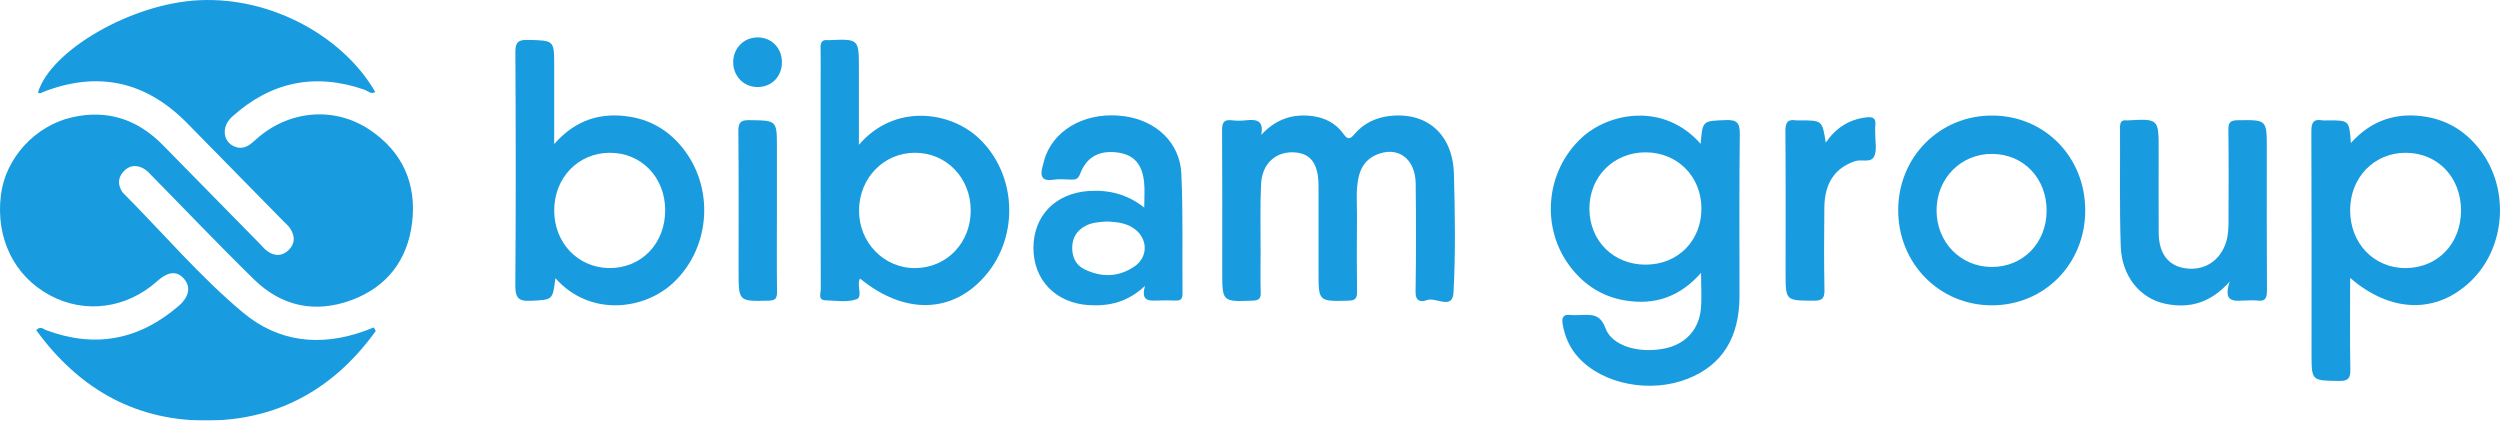 <?xml version="1.0" encoding="UTF-8"?>
<svg width="107px" height="18px" viewBox="0 0 107 18" version="1.1" xmlns="http://www.w3.org/2000/svg" xmlns:xlink="http://www.w3.org/1999/xlink">
    <title>23062A3B-C9D2-4E6C-A1FB-E409443A6863</title>
    <g id="Page-1" stroke="none" stroke-width="1" fill="none" fill-rule="evenodd" opacity="0.9">
        <g id="Squadcast-customer-logos-two-rows" transform="translate(-1167, -1003)" fill="#0091DB" fill-rule="nonzero">
            <g id="Group-41-Copy" transform="translate(0, 793)">
                <g id="Group-25-Copy-2" transform="translate(135, 193)">
                    <g id="Group-23" transform="translate(1000, 0)">
                        <g id="Group" transform="translate(32, 17)">
                            <path d="M16.084,14.164 C14.356,16.567 12.025,17.926 9.059,17.997 C5.901,18.072 3.418,16.698 1.55,14.132 C1.737,13.937 1.851,14.084 1.961,14.125 C4.057,14.914 5.95,14.557 7.645,13.095 C8.099,12.704 8.173,12.279 7.878,11.935 C7.574,11.582 7.197,11.614 6.728,12.034 C5.419,13.205 3.65,13.443 2.155,12.649 C0.608,11.827 -0.192,10.199 0.039,8.344 C0.235,6.775 1.49,5.382 3.094,5.019 C4.597,4.678 5.891,5.107 6.973,6.212 C8.357,7.625 9.744,9.034 11.129,10.444 C11.225,10.542 11.314,10.652 11.422,10.734 C11.736,10.972 12.066,10.979 12.352,10.704 C12.643,10.423 12.629,10.087 12.409,9.764 C12.333,9.651 12.223,9.562 12.127,9.464 C10.754,8.065 9.383,6.665 8.008,5.269 C6.245,3.479 4.197,3.026 1.861,3.931 C1.787,3.96 1.714,4.029 1.626,3.961 C2.154,2.17 5.609,0.152 8.506,0.01 C11.717,-0.148 14.754,1.653 16.062,3.94 C15.875,4.048 15.743,3.89 15.596,3.839 C13.484,3.106 11.594,3.497 9.932,4.998 C9.448,5.436 9.542,6.111 10.09,6.291 C10.453,6.411 10.698,6.202 10.95,5.973 C12.341,4.714 14.303,4.535 15.828,5.558 C17.225,6.495 17.837,7.858 17.639,9.525 C17.447,11.132 16.557,12.284 15.048,12.843 C13.503,13.415 12.065,13.123 10.877,11.964 C9.401,10.523 7.979,9.027 6.532,7.557 C6.412,7.435 6.296,7.296 6.151,7.216 C5.834,7.04 5.522,7.067 5.272,7.357 C5.039,7.627 5.043,7.919 5.232,8.214 C5.242,8.229 5.252,8.243 5.265,8.255 C6.977,9.969 8.55,11.835 10.409,13.385 C11.928,14.652 13.72,14.839 15.583,14.174 C15.722,14.125 15.858,14.068 15.996,14.014 C16.025,14.064 16.055,14.114 16.084,14.164 Z" id="Path"></path>
                            <path d="M53.981,5.774 C54.606,5.095 55.34,4.854 56.189,4.971 C56.715,5.044 57.175,5.279 57.491,5.72 C57.666,5.965 57.761,5.99 57.964,5.748 C58.357,5.282 58.879,5.032 59.479,4.964 C61.069,4.783 62.178,5.742 62.227,7.429 C62.275,9.124 62.3,10.824 62.211,12.515 C62.17,13.29 61.448,12.697 61.063,12.846 C60.835,12.934 60.578,12.915 60.586,12.487 C60.612,10.947 60.608,9.406 60.592,7.866 C60.58,6.775 59.82,6.231 58.899,6.628 C58.473,6.811 58.24,7.156 58.143,7.607 C58.024,8.156 58.084,8.711 58.079,9.263 C58.069,10.336 58.067,11.41 58.082,12.482 C58.086,12.771 58.007,12.862 57.711,12.869 C56.433,12.9 56.433,12.91 56.433,11.639 C56.433,10.41 56.436,9.181 56.433,7.952 C56.43,7.006 56.1,6.559 55.388,6.521 C54.594,6.479 54.01,7.009 53.972,7.894 C53.93,8.861 53.956,9.832 53.954,10.801 C53.953,11.372 53.941,11.943 53.959,12.514 C53.968,12.789 53.874,12.858 53.61,12.868 C52.311,12.915 52.312,12.924 52.312,11.612 C52.312,9.604 52.318,7.597 52.305,5.589 C52.303,5.267 52.367,5.103 52.721,5.148 C52.923,5.173 53.132,5.171 53.335,5.148 C53.772,5.101 54.102,5.151 53.981,5.774 Z" id="Path"></path>
                            <path d="M95.43,12.052 C94.604,12.982 93.694,13.21 92.68,13.002 C91.591,12.778 90.81,11.818 90.768,10.545 C90.711,8.851 90.747,7.155 90.737,5.46 C90.736,5.25 90.784,5.123 91.019,5.152 C91.035,5.155 91.053,5.153 91.07,5.152 C92.391,5.08 92.391,5.08 92.391,6.429 C92.391,7.606 92.387,8.782 92.392,9.958 C92.396,10.85 92.802,11.381 93.539,11.484 C94.352,11.598 95.024,11.16 95.275,10.366 C95.377,10.046 95.38,9.72 95.381,9.392 C95.383,8.111 95.392,6.831 95.374,5.551 C95.37,5.229 95.471,5.149 95.78,5.145 C97.019,5.128 97.019,5.117 97.019,6.355 C97.019,8.379 97.013,10.403 97.026,12.427 C97.028,12.752 96.958,12.914 96.608,12.864 C96.457,12.843 96.301,12.86 96.147,12.861 C95.692,12.865 95.115,13.021 95.43,12.052 Z" id="Path"></path>
                            <path d="M78.142,6.104 C78.582,5.468 79.146,5.109 79.882,5.023 C80.187,4.987 80.295,5.072 80.263,5.374 C80.25,5.493 80.262,5.616 80.261,5.737 C80.258,6.047 80.334,6.39 80.229,6.661 C80.097,7.002 79.687,6.803 79.409,6.894 C78.558,7.173 78.094,7.811 78.082,8.879 C78.069,10.054 78.065,11.23 78.087,12.406 C78.094,12.766 77.995,12.872 77.634,12.87 C76.423,12.864 76.423,12.879 76.423,11.677 C76.423,9.654 76.432,7.631 76.415,5.609 C76.413,5.25 76.505,5.092 76.868,5.151 C76.917,5.159 76.97,5.152 77.021,5.152 C77.994,5.151 77.994,5.151 78.142,6.104 Z" id="Path"></path>
                            <path d="M33.252,9.06 C33.251,10.201 33.243,11.342 33.257,12.483 C33.261,12.768 33.191,12.862 32.893,12.869 C31.61,12.898 31.611,12.909 31.611,11.599 C31.611,9.61 31.621,7.622 31.602,5.634 C31.598,5.254 31.684,5.136 32.076,5.142 C33.251,5.16 33.252,5.141 33.252,6.311 C33.252,7.227 33.252,8.143 33.252,9.06 Z" id="Path"></path>
                            <path d="M33.466,2.68 C33.458,3.301 33,3.744 32.386,3.725 C31.809,3.707 31.374,3.24 31.381,2.648 C31.389,2.058 31.837,1.605 32.417,1.601 C33.025,1.597 33.474,2.059 33.466,2.68 Z" id="Path"></path>
                            <path d="M74.464,5.758 C74.471,5.252 74.342,5.119 73.849,5.14 C72.871,5.181 72.87,5.151 72.788,6.157 C71.206,4.36 68.855,4.819 67.688,5.903 C66.141,7.34 65.924,9.773 67.232,11.45 C67.826,12.212 68.593,12.699 69.547,12.858 C70.811,13.07 71.894,12.716 72.805,11.677 C72.805,12.257 72.84,12.739 72.798,13.215 C72.719,14.111 72.128,14.736 71.251,14.915 C70.165,15.136 68.998,14.82 68.716,14.05 C68.49,13.435 68.128,13.468 67.674,13.482 C67.52,13.486 67.365,13.497 67.213,13.48 C66.891,13.443 66.835,13.605 66.883,13.881 C66.976,14.424 67.192,14.902 67.563,15.307 C68.606,16.448 70.631,16.842 72.23,16.212 C73.711,15.629 74.45,14.45 74.451,12.662 C74.452,10.361 74.434,8.059 74.464,5.758 Z M70.44,11.327 C69.056,11.332 68.03,10.311 68.027,8.928 C68.025,7.555 69.068,6.515 70.441,6.52 C71.791,6.526 72.811,7.546 72.821,8.904 C72.832,10.296 71.823,11.323 70.44,11.327 Z" id="Shape"></path>
                            <path d="M41.895,5.918 C40.665,4.756 38.285,4.418 36.761,6.199 C36.761,5.041 36.761,3.993 36.761,2.945 C36.761,1.664 36.761,1.664 35.49,1.718 C35.473,1.719 35.455,1.721 35.439,1.719 C35.186,1.687 35.114,1.812 35.12,2.052 C35.132,2.536 35.123,3.02 35.123,3.505 C35.123,6.463 35.121,9.422 35.129,12.38 C35.13,12.551 34.99,12.845 35.34,12.854 C35.783,12.866 36.263,12.95 36.657,12.808 C36.946,12.704 36.648,12.21 36.808,11.92 C38.71,13.483 40.777,13.431 42.183,11.786 C43.644,10.076 43.504,7.437 41.895,5.918 Z M39.183,11.474 C37.835,11.491 36.751,10.376 36.767,8.989 C36.782,7.608 37.832,6.536 39.165,6.538 C40.506,6.54 41.543,7.61 41.547,8.998 C41.551,10.387 40.53,11.457 39.183,11.474 Z" id="Shape"></path>
                            <path d="M29.328,6.478 C28.744,5.68 27.965,5.168 27,5.003 C25.754,4.79 24.65,5.105 23.72,6.165 L23.72,2.834 C23.72,1.714 23.72,1.735 22.597,1.708 C22.177,1.698 22.055,1.805 22.058,2.243 C22.077,5.561 22.081,8.88 22.056,12.199 C22.052,12.73 22.171,12.903 22.714,12.875 C23.652,12.825 23.654,12.861 23.771,11.908 C25.252,13.569 27.553,13.263 28.787,12.13 C30.353,10.694 30.598,8.214 29.328,6.478 Z M26.084,11.473 C24.739,11.463 23.719,10.399 23.72,9.004 C23.721,7.61 24.743,6.547 26.09,6.539 C27.442,6.531 28.461,7.578 28.47,8.983 C28.479,10.415 27.456,11.482 26.084,11.473 Z" id="Shape"></path>
                            <path d="M106.168,6.445 C105.584,5.671 104.82,5.171 103.872,5.005 C102.62,4.786 101.521,5.117 100.617,6.12 C100.547,5.152 100.547,5.152 99.651,5.152 C99.566,5.152 99.478,5.165 99.396,5.15 C98.995,5.078 98.924,5.268 98.926,5.64 C98.94,8.805 98.934,11.971 98.934,15.136 C98.934,16.308 98.934,16.289 100.117,16.305 C100.511,16.31 100.601,16.188 100.595,15.808 C100.571,14.531 100.586,13.253 100.586,11.894 C102.328,13.405 104.29,13.436 105.749,12.035 C107.236,10.607 107.425,8.112 106.168,6.445 Z M102.979,11.473 C101.609,11.487 100.58,10.417 100.586,8.985 C100.592,7.588 101.618,6.535 102.971,6.539 C104.329,6.542 105.331,7.588 105.332,9.002 C105.334,10.42 104.343,11.46 102.979,11.473 Z" id="Shape"></path>
                            <path d="M85.266,4.945 C83.02,4.94 81.253,6.711 81.243,8.976 C81.232,11.268 83.004,13.073 85.261,13.068 C87.506,13.063 89.247,11.29 89.248,9.008 C89.249,6.721 87.514,4.95 85.266,4.945 Z M85.239,11.426 C83.91,11.419 82.888,10.369 82.885,9.009 C82.883,7.631 83.937,6.567 85.285,6.587 C86.624,6.607 87.604,7.643 87.595,9.03 C87.586,10.408 86.577,11.434 85.239,11.426 Z" id="Shape"></path>
                            <path d="M50.562,7.432 C50.503,6.11 49.49,5.163 48.123,4.974 C46.596,4.763 45.226,5.445 44.758,6.654 C44.702,6.798 44.67,6.951 44.628,7.101 C44.512,7.51 44.56,7.772 45.085,7.692 C45.336,7.654 45.597,7.679 45.852,7.688 C46.039,7.694 46.148,7.657 46.228,7.445 C46.502,6.714 47.055,6.418 47.85,6.53 C48.525,6.625 48.887,7.018 48.967,7.797 C49.002,8.132 48.973,8.473 48.973,8.883 C48.245,8.309 47.455,8.117 46.596,8.175 C45.175,8.272 44.238,9.229 44.231,10.596 C44.223,11.982 45.183,12.975 46.61,13.06 C47.48,13.112 48.272,12.928 49.007,12.235 C48.807,12.94 49.226,12.869 49.596,12.862 C49.835,12.857 50.075,12.851 50.313,12.863 C50.531,12.874 50.615,12.793 50.612,12.567 C50.596,10.855 50.638,9.141 50.562,7.432 Z M48.542,11.414 C47.866,11.869 47.131,11.878 46.407,11.522 C46.036,11.339 45.883,10.99 45.891,10.581 C45.899,10.167 46.093,9.862 46.458,9.668 C46.739,9.519 47.045,9.502 47.379,9.48 C47.742,9.5 48.132,9.524 48.48,9.743 C49.13,10.153 49.178,10.987 48.542,11.414 Z" id="Shape"></path>
                        </g>
                    </g>
                </g>
            </g>
        </g>
    </g>
</svg>